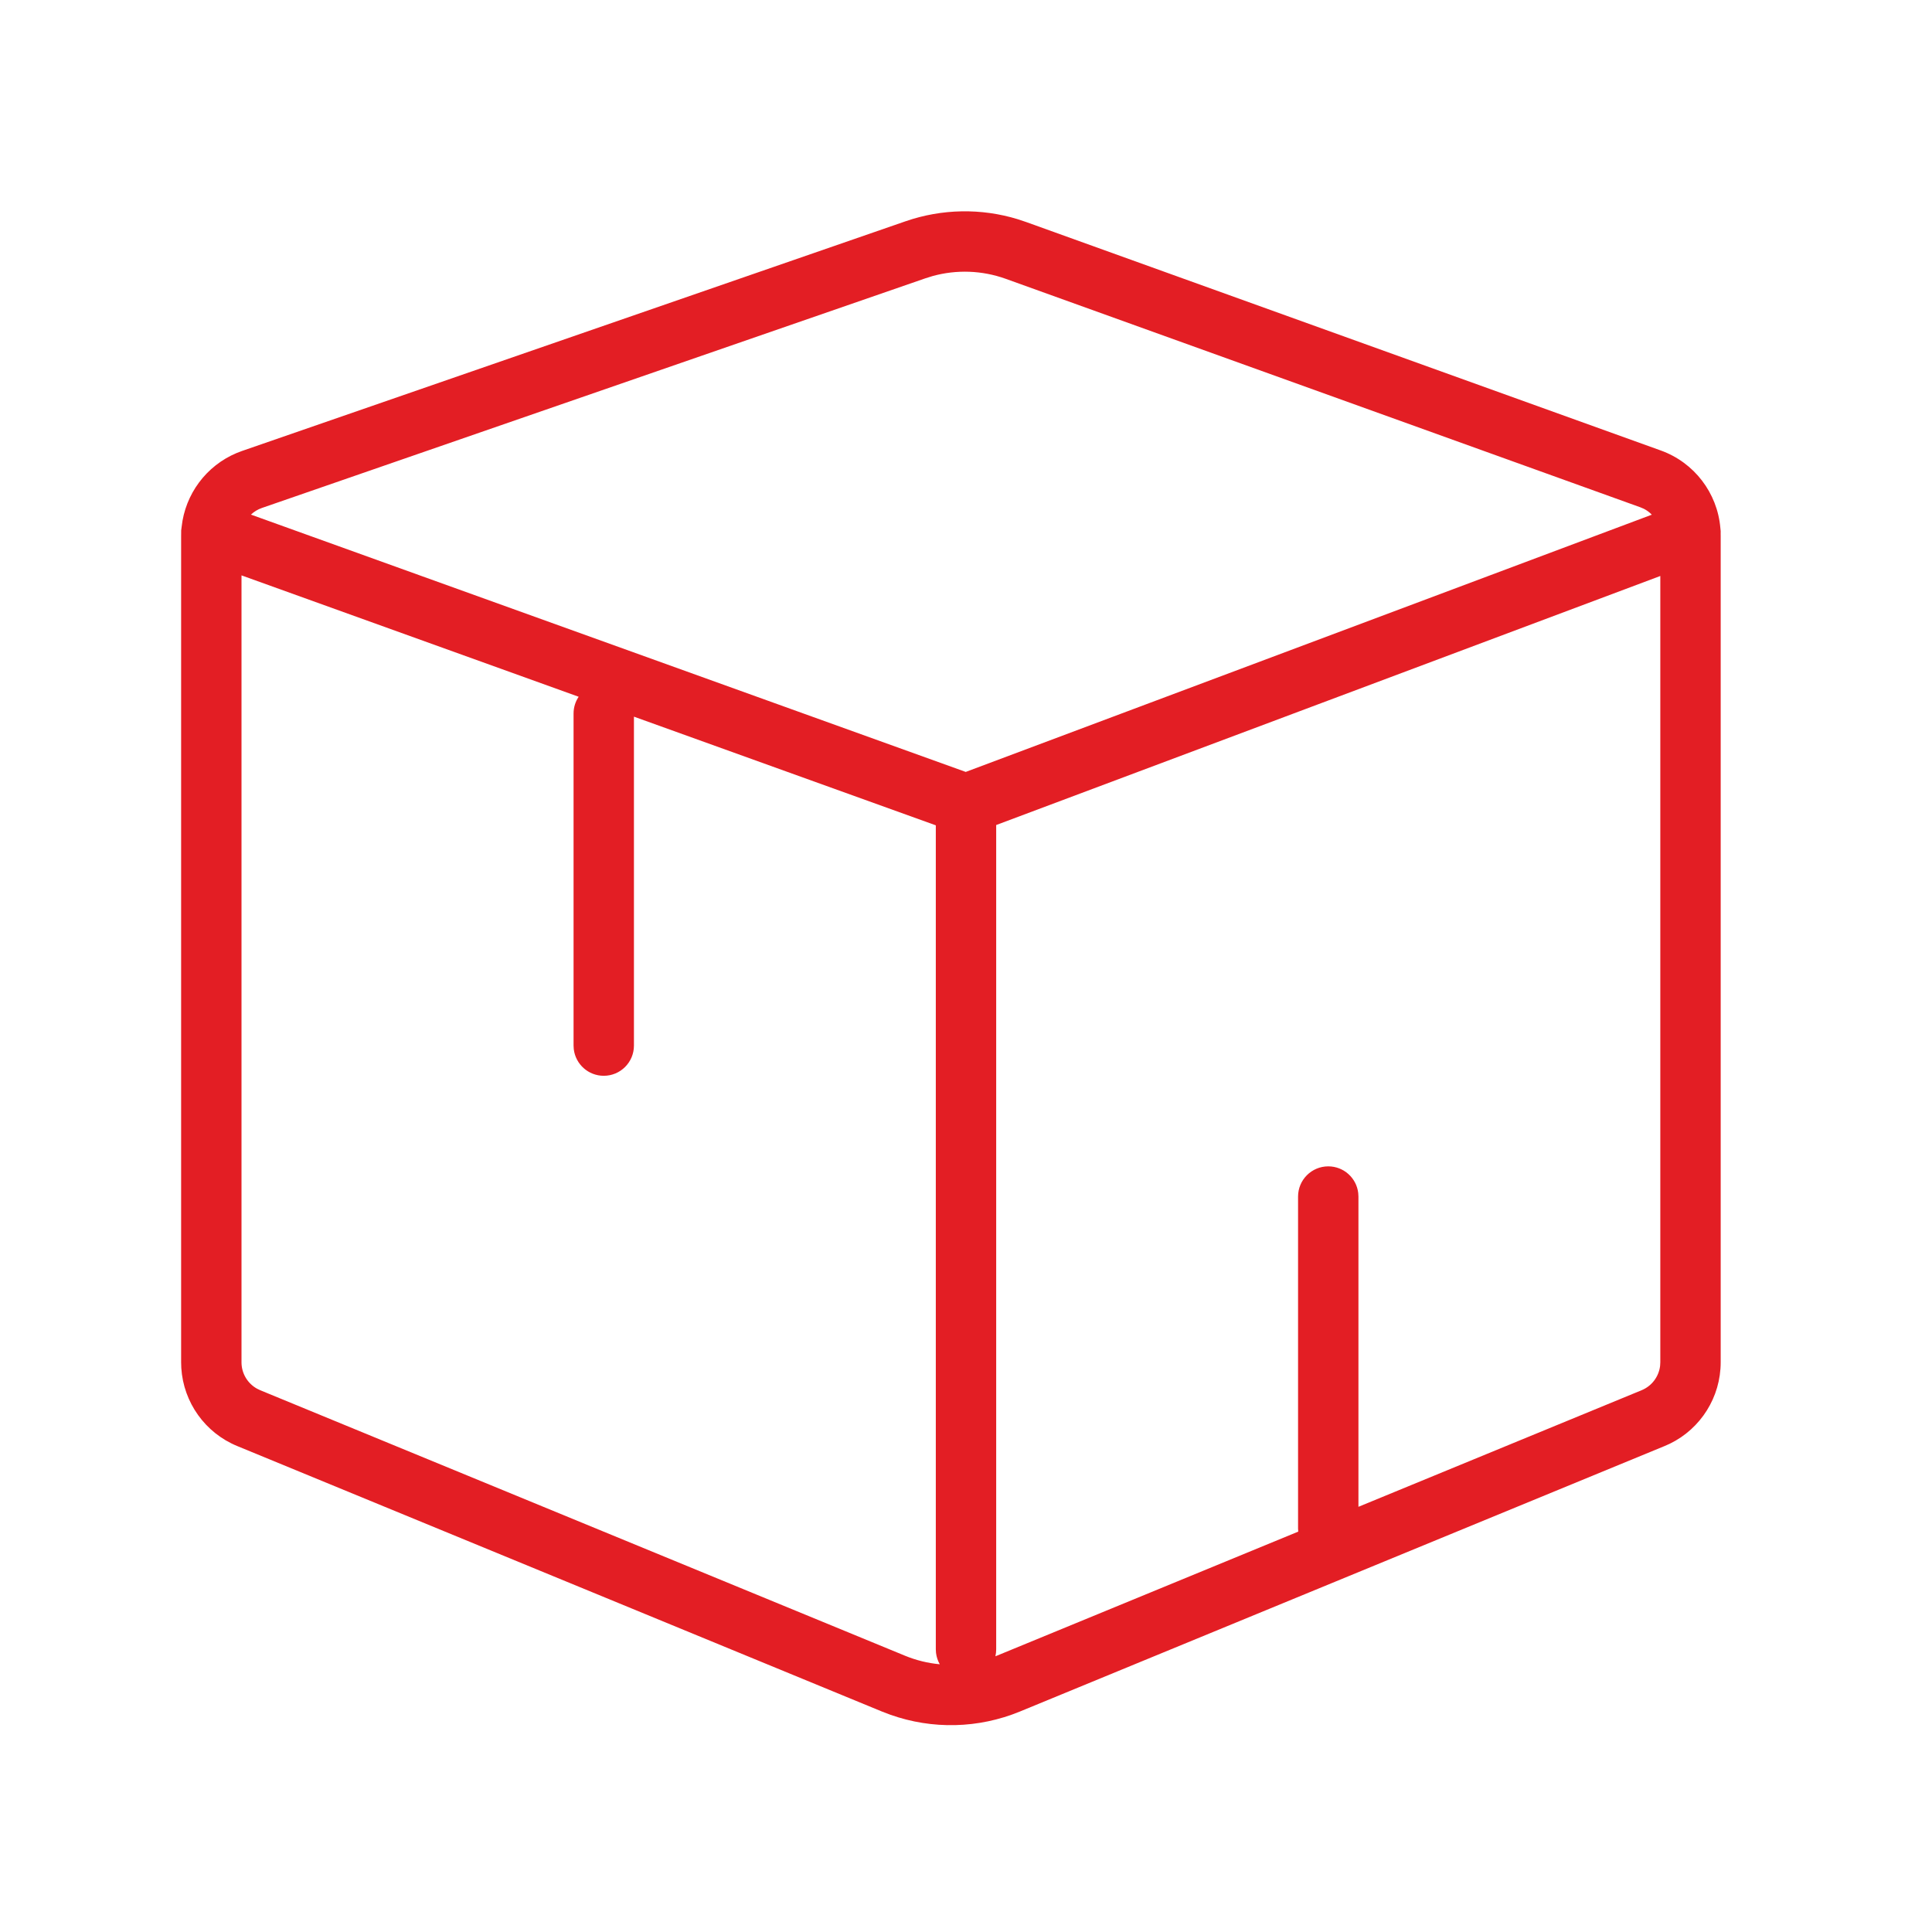 <svg width="64" height="64" viewBox="0 0 64 64" fill="none" xmlns="http://www.w3.org/2000/svg">
<path fill-rule="evenodd" clip-rule="evenodd" d="M33.715 7.262C32.503 6.891 31.201 6.914 29.998 7.33L8.019 14.938L7.841 15.006C6.831 15.429 6.134 16.369 6.017 17.452C6.002 17.531 5.997 17.611 6.001 17.69C6.001 17.718 6 17.745 6 17.773V45.128L6.006 45.319C6.079 46.457 6.793 47.464 7.858 47.902L29.216 56.697L29.492 56.802C30.884 57.297 32.413 57.261 33.785 56.697L55.142 47.902L55.317 47.824C56.342 47.324 57 46.28 57 45.128V17.746L56.999 17.697C57.003 17.628 57 17.558 56.989 17.487C56.889 16.329 56.125 15.322 55.016 14.923L33.993 7.355L33.715 7.262ZM8 45.128V19.06L19.169 23.081C19.062 23.24 19 23.431 19 23.637V34.637L19.007 34.754C19.065 35.251 19.487 35.637 20 35.637C20.553 35.637 21 35.189 21 34.637V23.74L31 27.34V54.637L31.007 54.754C31.023 54.89 31.066 55.017 31.131 55.131C30.738 55.095 30.349 55 29.977 54.847L8.62 46.053L8.511 46C8.198 45.825 8 45.493 8 45.128ZM32.974 54.866L33.023 54.847L43.006 50.737L43 50.637V39.637C43 39.085 43.448 38.637 44 38.637C44.513 38.637 44.936 39.023 44.993 39.52L45 39.637V49.915L54.381 46.053C54.718 45.914 54.95 45.604 54.993 45.248L55 45.128V19.08L33 27.33V54.637C33 54.716 32.991 54.792 32.974 54.866ZM31.991 25.571L54.718 17.05C54.643 16.971 54.554 16.905 54.454 16.854L54.339 16.805L33.316 9.236C32.534 8.955 31.686 8.925 30.89 9.146L30.653 9.22L8.673 16.828C8.536 16.876 8.414 16.951 8.313 17.047L31.991 25.571Z" fill="#E31E24"/>
</svg>
